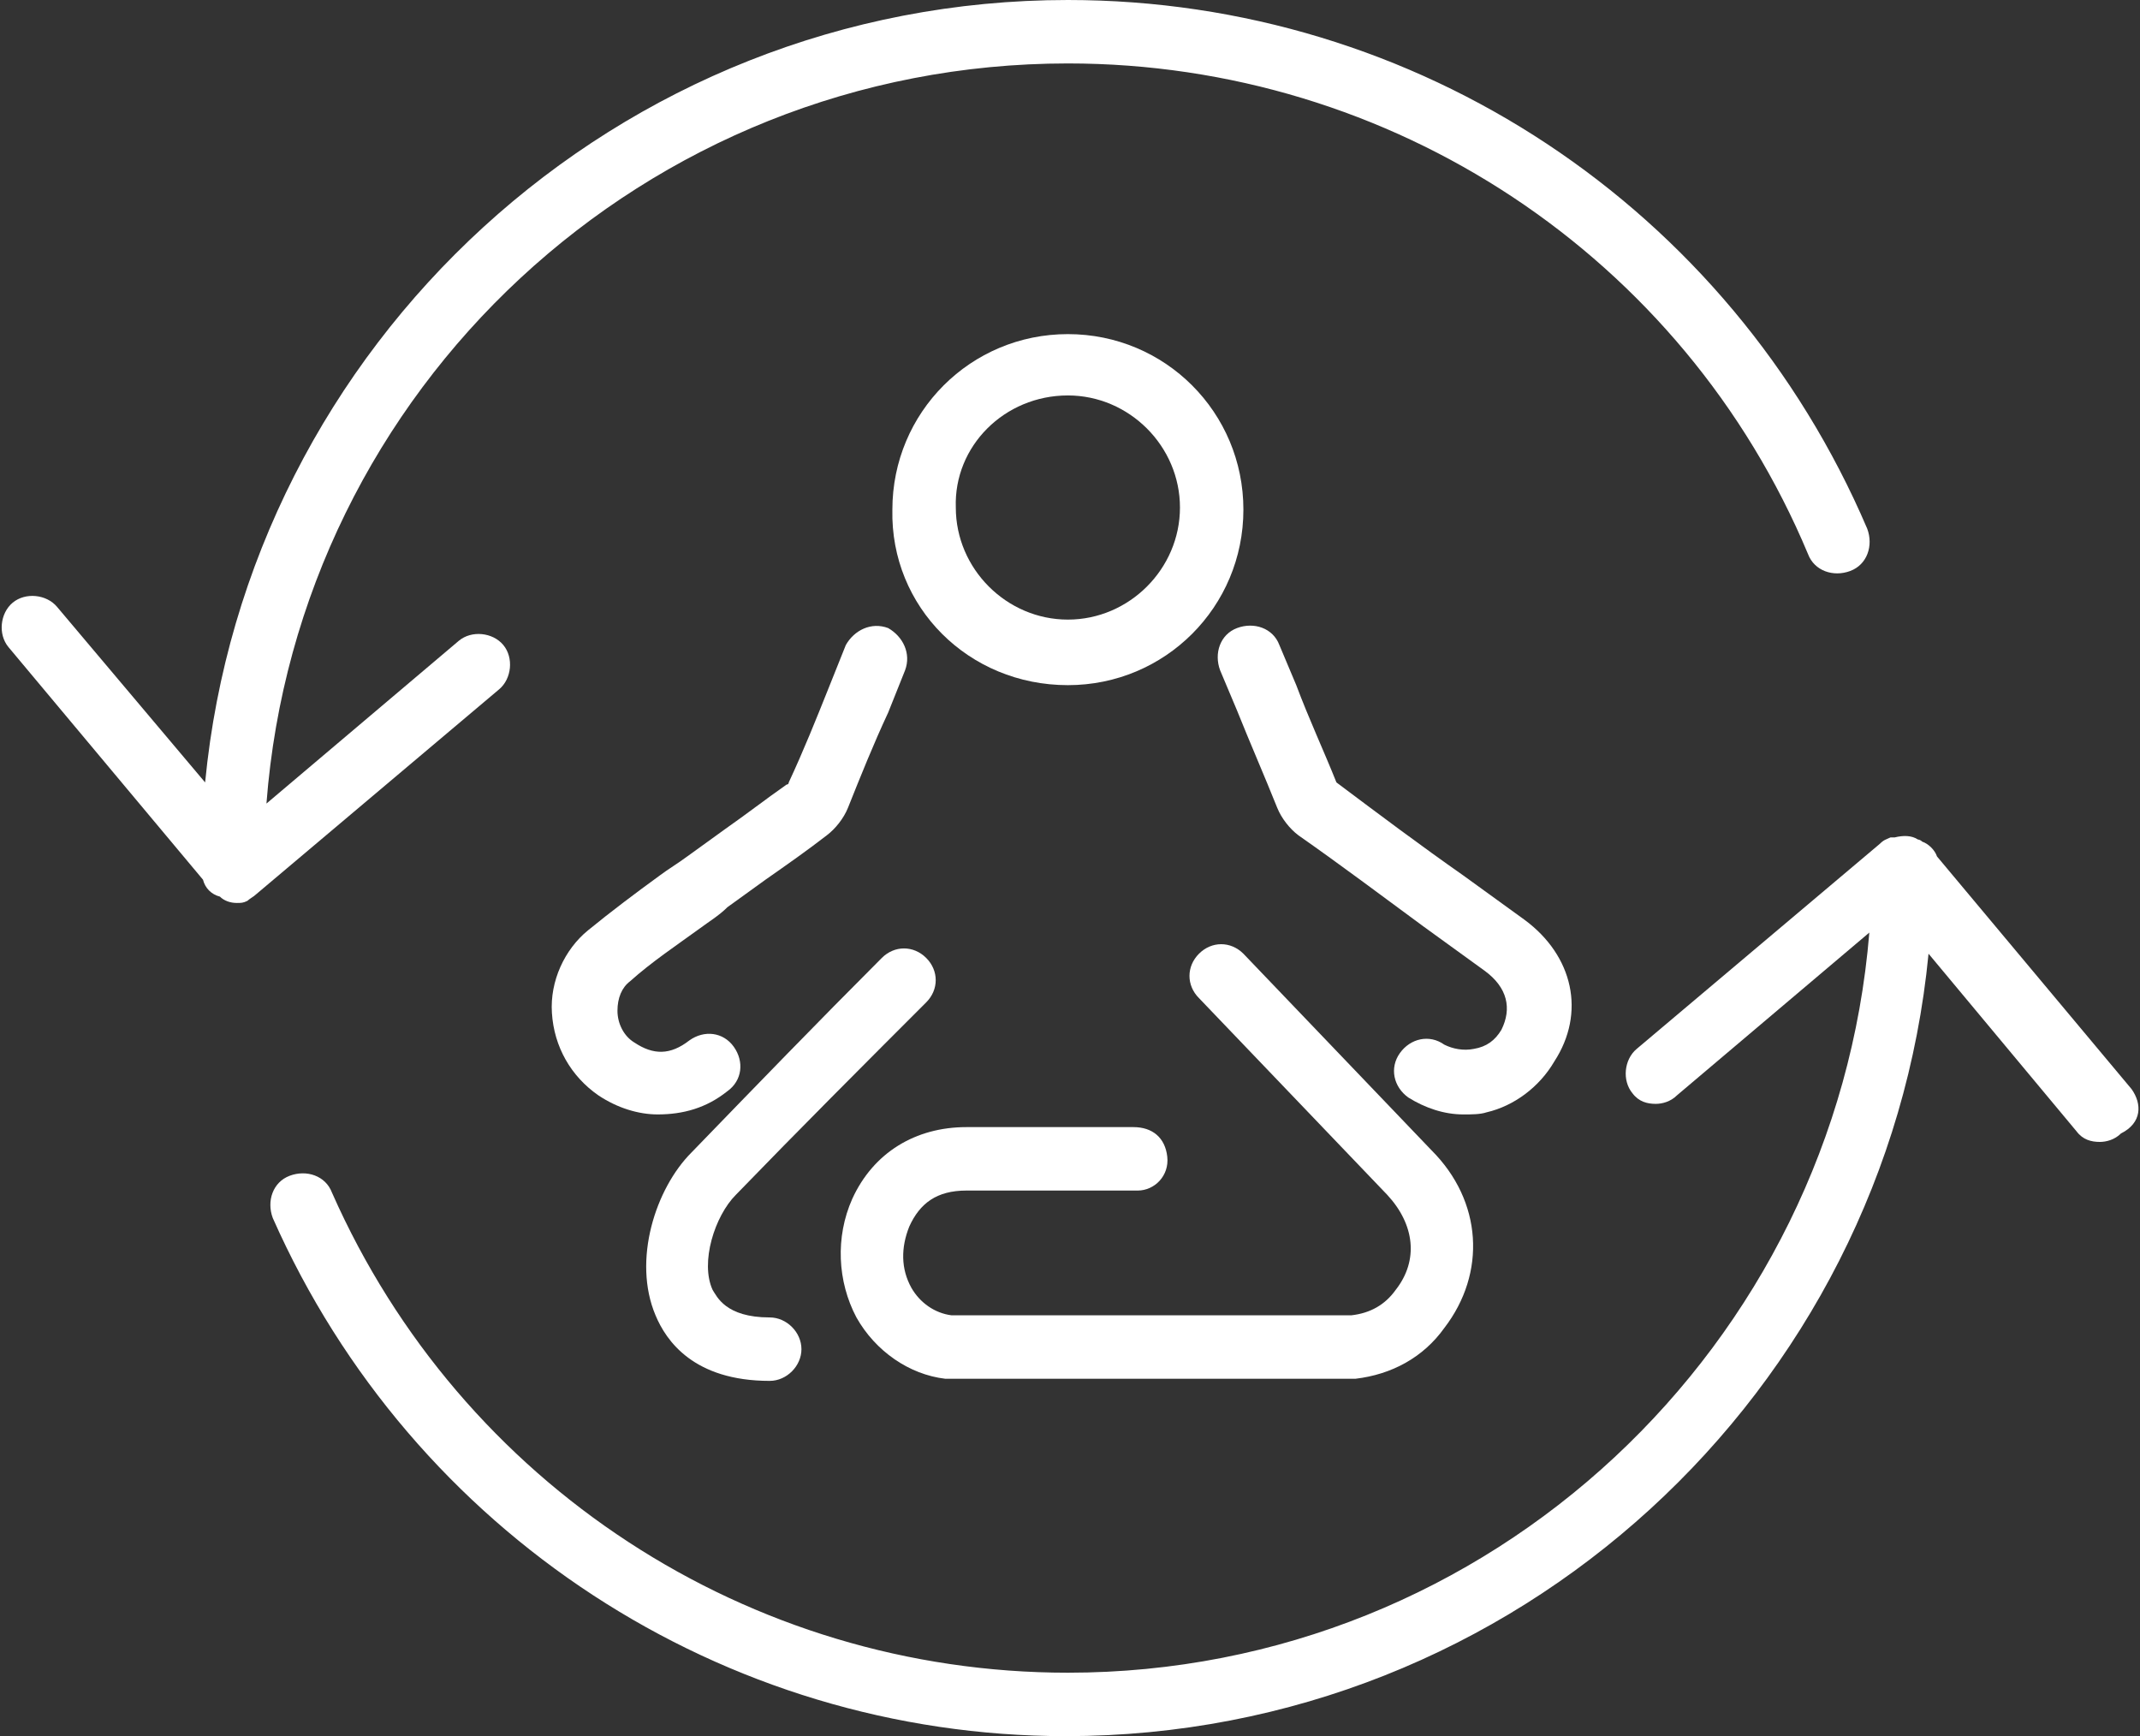 <?xml version="1.0" encoding="utf-8"?>
<!-- Generator: Adobe Illustrator 22.1.0, SVG Export Plug-In . SVG Version: 6.00 Build 0)  -->
<svg version="1.1" id="Ebene_1" xmlns="http://www.w3.org/2000/svg" xmlns:xlink="http://www.w3.org/1999/xlink" x="0px" y="0px"
	 viewBox="0 0 101.2 82.1" style="enable-background:new 0 0 101.2 82.1;" xml:space="preserve">
<rect x="0" y="0" width="101.2" height="82.1" fill="#333333" stroke="none"/>
<style type="text/css">
	.st0{fill:#FFFFFF;}
</style>
<g>
	<g>
		<path class="st0" d="M36.4,62.3c-2.1,0-2.5-1-2.7-1.3c-0.6-1.3,0.1-3.5,1.1-4.5c3-3.1,6-6.1,9-9.1c0.6-0.6,0.6-1.5,0-2.1
			c-0.6-0.6-1.5-0.6-2.1,0c-3,3-6,6.1-9,9.2c-1.7,1.7-2.8,5.1-1.7,7.7c0.5,1.2,1.8,3.1,5.4,3.1c0.8,0,1.5-0.7,1.5-1.5
			S37.2,62.3,36.4,62.3z"/>
		<path class="st0" d="M34.4,51.6c0.7-0.5,0.8-1.4,0.3-2.1c-0.5-0.7-1.4-0.8-2.1-0.3c-0.9,0.7-1.7,0.7-2.6,0.1
			c-0.5-0.3-0.8-0.9-0.8-1.5c0-0.6,0.2-1.1,0.6-1.4c1-0.9,2.2-1.7,3.3-2.5c0.4-0.3,0.9-0.6,1.3-1l1.8-1.3c1-0.7,2-1.4,2.9-2.1
			c0.4-0.3,0.8-0.8,1-1.3c0.6-1.5,1.2-3,1.9-4.5l0.8-2c0.3-0.8-0.1-1.6-0.8-2c-0.8-0.3-1.6,0.1-2,0.8l-0.8,2c-0.6,1.5-1.2,3-1.9,4.5
			c0,0,0,0.1-0.1,0.1c-1,0.7-1.9,1.4-2.9,2.1l-1.8,1.3c-0.4,0.3-0.9,0.6-1.3,0.9c-1.1,0.8-2.3,1.7-3.4,2.6c-1.1,0.9-1.8,2.4-1.7,3.9
			c0.1,1.6,0.9,3,2.2,3.9c0.9,0.6,1.9,0.9,2.8,0.9C32.3,52.7,33.4,52.4,34.4,51.6z"/>
		<path class="st0" d="M72.1,43.5l-2.9-2.1c-2-1.4-4-2.9-6-4.4c-0.6-1.5-1.3-3-1.9-4.6l-0.8-1.9c-0.3-0.8-1.2-1.1-2-0.8
			c-0.8,0.3-1.1,1.2-0.8,2l0.8,1.9c0.6,1.5,1.3,3.1,1.9,4.6c0.2,0.5,0.6,1,1,1.3c2,1.4,4,2.9,5.9,4.3l2.9,2.1
			c1.1,0.8,1.3,1.8,0.8,2.8c-0.3,0.5-0.7,0.8-1.3,0.9c-0.5,0.1-1,0-1.4-0.2c-0.7-0.5-1.6-0.3-2.1,0.4c-0.5,0.7-0.3,1.6,0.4,2.1
			c0.8,0.5,1.7,0.8,2.6,0.8c0.4,0,0.8,0,1.1-0.1c1.3-0.3,2.5-1.2,3.2-2.4C75,47.9,74.4,45.2,72.1,43.5z"/>
		<path class="st0" d="M58.8,45.1c-0.6-0.6-1.5-0.6-2.1,0c-0.6,0.6-0.6,1.5,0,2.1l8.9,9.3c1.3,1.4,1.5,3.1,0.4,4.5
			c-0.5,0.7-1.2,1.1-2.1,1.2c-1.2,0-17.5,0-18.9,0c-0.8-0.1-1.5-0.6-1.9-1.3c-0.5-0.9-0.5-1.9-0.1-2.9c0.5-1.1,1.3-1.7,2.7-1.7
			c0.1,0,7.7,0,8.1,0c0.8,0,1.5-0.7,1.4-1.6s-0.7-1.4-1.6-1.4c-0.3,0-4.8,0-7.9,0c-2.4,0-4.4,1.2-5.4,3.4c-0.8,1.8-0.7,3.9,0.2,5.6
			c0.9,1.6,2.5,2.7,4.2,2.9c0.1,0,2.2,0,5.1,0c5.7,0,14.2,0,14.3,0c1.7-0.2,3.2-1,4.2-2.4c2-2.6,1.8-6-0.6-8.4L58.8,45.1z"/>
		<path class="st0" d="M50.5,32.4c4.6,0,8.3-3.7,8.3-8.3c0-4.6-3.7-8.3-8.3-8.3s-8.3,3.7-8.3,8.3C42.1,28.7,45.8,32.4,50.5,32.4z
			 M50.5,18.7c2.9,0,5.3,2.4,5.3,5.3s-2.4,5.3-5.3,5.3c-2.9,0-5.3-2.4-5.3-5.3C45.1,21.1,47.5,18.7,50.5,18.7z"/>
	</g>
	<g>
		<path class="st0" d="M12.1,42.3C12.1,42.3,12.1,42.3,12.1,42.3l11.5-9.7c0.6-0.5,0.7-1.5,0.2-2.1c-0.5-0.6-1.5-0.7-2.1-0.2
			L12.6,38C14.1,18.4,30.5,3,50.5,3c15.3,0,29.1,9.1,35,23.2c0.3,0.8,1.2,1.1,2,0.8c0.8-0.3,1.1-1.2,0.8-2C81.8,9.8,67,0,50.5,0
			C29.2,0,11.7,16.3,9.7,37l-7-8.3c-0.5-0.6-1.5-0.7-2.1-0.2s-0.7,1.5-0.2,2.1l9.2,11c0.1,0.4,0.4,0.7,0.8,0.8
			c0.2,0.2,0.5,0.3,0.8,0.3c0.2,0,0.3,0,0.5-0.1c0,0,0,0,0,0C11.8,42.5,12,42.4,12.1,42.3z"/>
		<path class="st0" d="M100.8,51.5l-9.2-11c-0.1-0.3-0.4-0.6-0.7-0.7c-0.1-0.1-0.2-0.1-0.2-0.1c-0.3-0.2-0.7-0.2-1.1-0.1
			c0,0,0,0-0.1,0c0,0,0,0-0.1,0c-0.2,0.1-0.3,0.1-0.5,0.3c0,0,0,0,0,0l-11.5,9.7c-0.6,0.5-0.7,1.5-0.2,2.1c0.3,0.4,0.7,0.5,1.1,0.5
			c0.3,0,0.7-0.1,1-0.4l9.1-7.7c-1.6,19.5-17.9,35-37.9,35c-15.1,0-28.7-8.9-34.8-22.7c-0.3-0.8-1.2-1.1-2-0.8
			c-0.8,0.3-1.1,1.2-0.8,2c6.6,14.9,21.3,24.5,37.5,24.5c21.3,0,38.8-16.3,40.8-37l7,8.4c0.3,0.4,0.7,0.5,1.1,0.5
			c0.3,0,0.7-0.1,1-0.4C101.3,53.1,101.3,52.2,100.8,51.5z"/>
	</g>
</g>
</svg>
